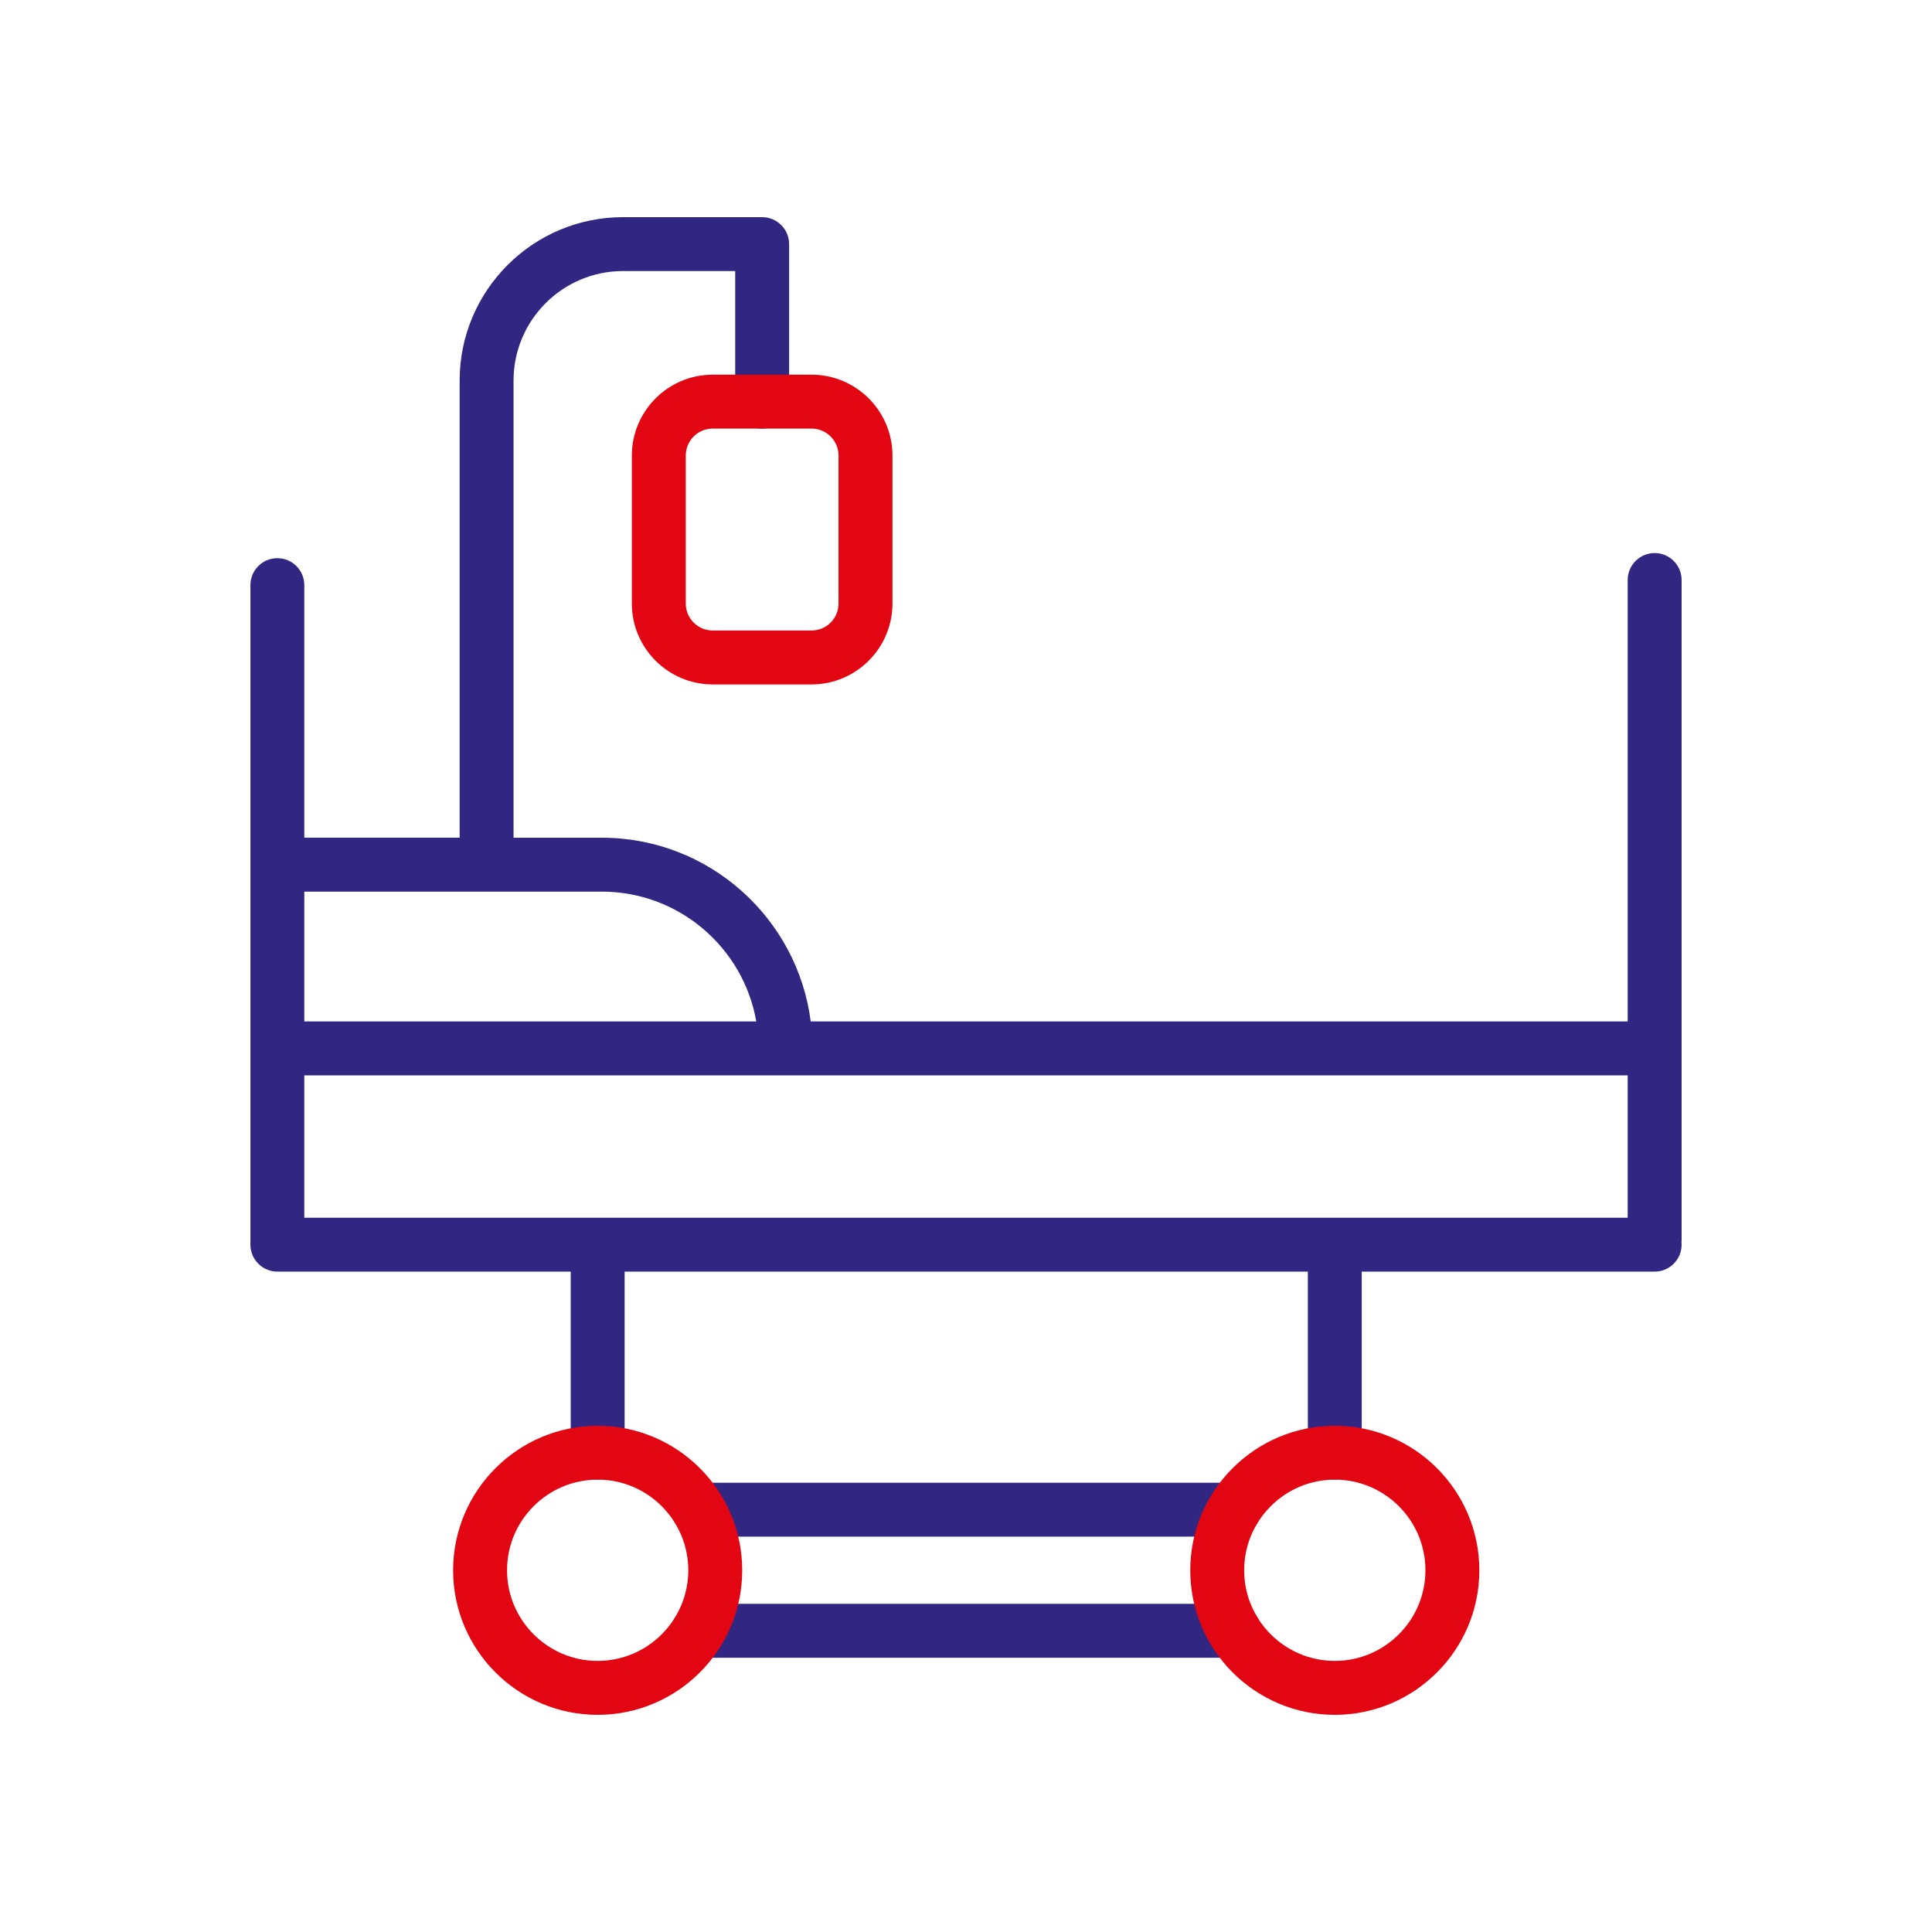 <?xml version="1.0" encoding="UTF-8"?> <svg xmlns="http://www.w3.org/2000/svg" width="90" height="90" viewBox="0 0 90 90" fill="none"> <path d="M78.336 27.019C78.336 26.326 77.773 25.763 77.08 25.763C76.387 25.763 75.824 26.326 75.824 27.019V47.583H37.767C37.147 42.763 33.022 39.024 28.036 39.024H23.923V17.726C23.923 14.915 26.211 12.627 29.022 12.627H34.248V18.709C34.248 19.402 34.811 19.965 35.504 19.965C36.197 19.965 36.76 19.402 36.76 18.709V11.371C36.76 10.678 36.197 10.116 35.504 10.116H29.022C24.826 10.116 21.412 13.529 21.412 17.726V39.022H14.176V27.257C14.176 26.564 13.613 26.002 12.92 26.002C12.228 26.002 11.665 26.564 11.665 27.257V48.836V57.981C11.665 58.674 12.228 59.237 12.92 59.237H26.586V67.667C26.586 68.36 27.149 68.923 27.841 68.923C28.534 68.923 29.097 68.36 29.097 67.667V59.237H60.924V67.667C60.924 68.36 61.487 68.923 62.18 68.923C62.873 68.923 63.435 68.36 63.435 67.667V59.237H77.08C77.773 59.237 78.336 58.674 78.336 57.981C78.336 57.941 78.334 57.899 78.329 57.861C78.334 57.822 78.336 57.782 78.336 57.742V27.019ZM14.176 41.536H28.036C31.634 41.536 34.633 44.152 35.23 47.583H14.176V41.536ZM75.824 56.727H14.176V50.094H75.824V56.727Z" fill="#312782"></path> <path d="M57.483 77.224H32.541C31.848 77.224 31.285 76.661 31.285 75.968C31.285 75.275 31.848 74.712 32.541 74.712H57.483C58.176 74.712 58.739 75.275 58.739 75.968C58.739 76.661 58.176 77.224 57.483 77.224Z" fill="#312782"></path> <path d="M57.483 71.583H32.541C31.848 71.583 31.285 71.02 31.285 70.328C31.285 69.635 31.848 69.072 32.541 69.072H57.483C58.176 69.072 58.739 69.635 58.739 70.328C58.739 71.02 58.176 71.583 57.483 71.583Z" fill="#312782"></path> <path d="M27.842 79.884C24.129 79.884 21.108 76.864 21.108 73.151C21.108 69.438 24.129 66.418 27.842 66.418C31.555 66.418 34.575 69.438 34.575 73.151C34.577 76.862 31.555 79.884 27.842 79.884ZM27.842 68.927C25.514 68.927 23.62 70.821 23.62 73.149C23.62 75.476 25.514 77.371 27.842 77.371C30.169 77.371 32.063 75.476 32.063 73.149C32.063 70.821 30.171 68.927 27.842 68.927Z" fill="#E20613"></path> <path d="M62.18 79.884C58.467 79.884 55.447 76.864 55.447 73.151C55.447 69.438 58.467 66.418 62.18 66.418C65.893 66.418 68.913 69.438 68.913 73.151C68.915 76.862 65.893 79.884 62.18 79.884ZM62.18 68.927C59.853 68.927 57.958 70.821 57.958 73.149C57.958 75.476 59.853 77.371 62.18 77.371C64.507 77.371 66.402 75.476 66.402 73.149C66.402 70.821 64.51 68.927 62.18 68.927Z" fill="#E20613"></path> <path d="M37.806 31.883H33.202C31.125 31.883 29.434 30.194 29.434 28.116V21.221C29.434 19.143 31.125 17.454 33.202 17.454H37.806C39.883 17.454 41.574 19.143 41.574 21.221V28.116C41.574 30.192 39.883 31.883 37.806 31.883ZM33.202 19.965C32.509 19.965 31.946 20.528 31.946 21.221V28.116C31.946 28.808 32.509 29.371 33.202 29.371H37.806C38.499 29.371 39.062 28.808 39.062 28.116V21.221C39.062 20.528 38.499 19.965 37.806 19.965H33.202Z" fill="#E20613"></path> </svg> 